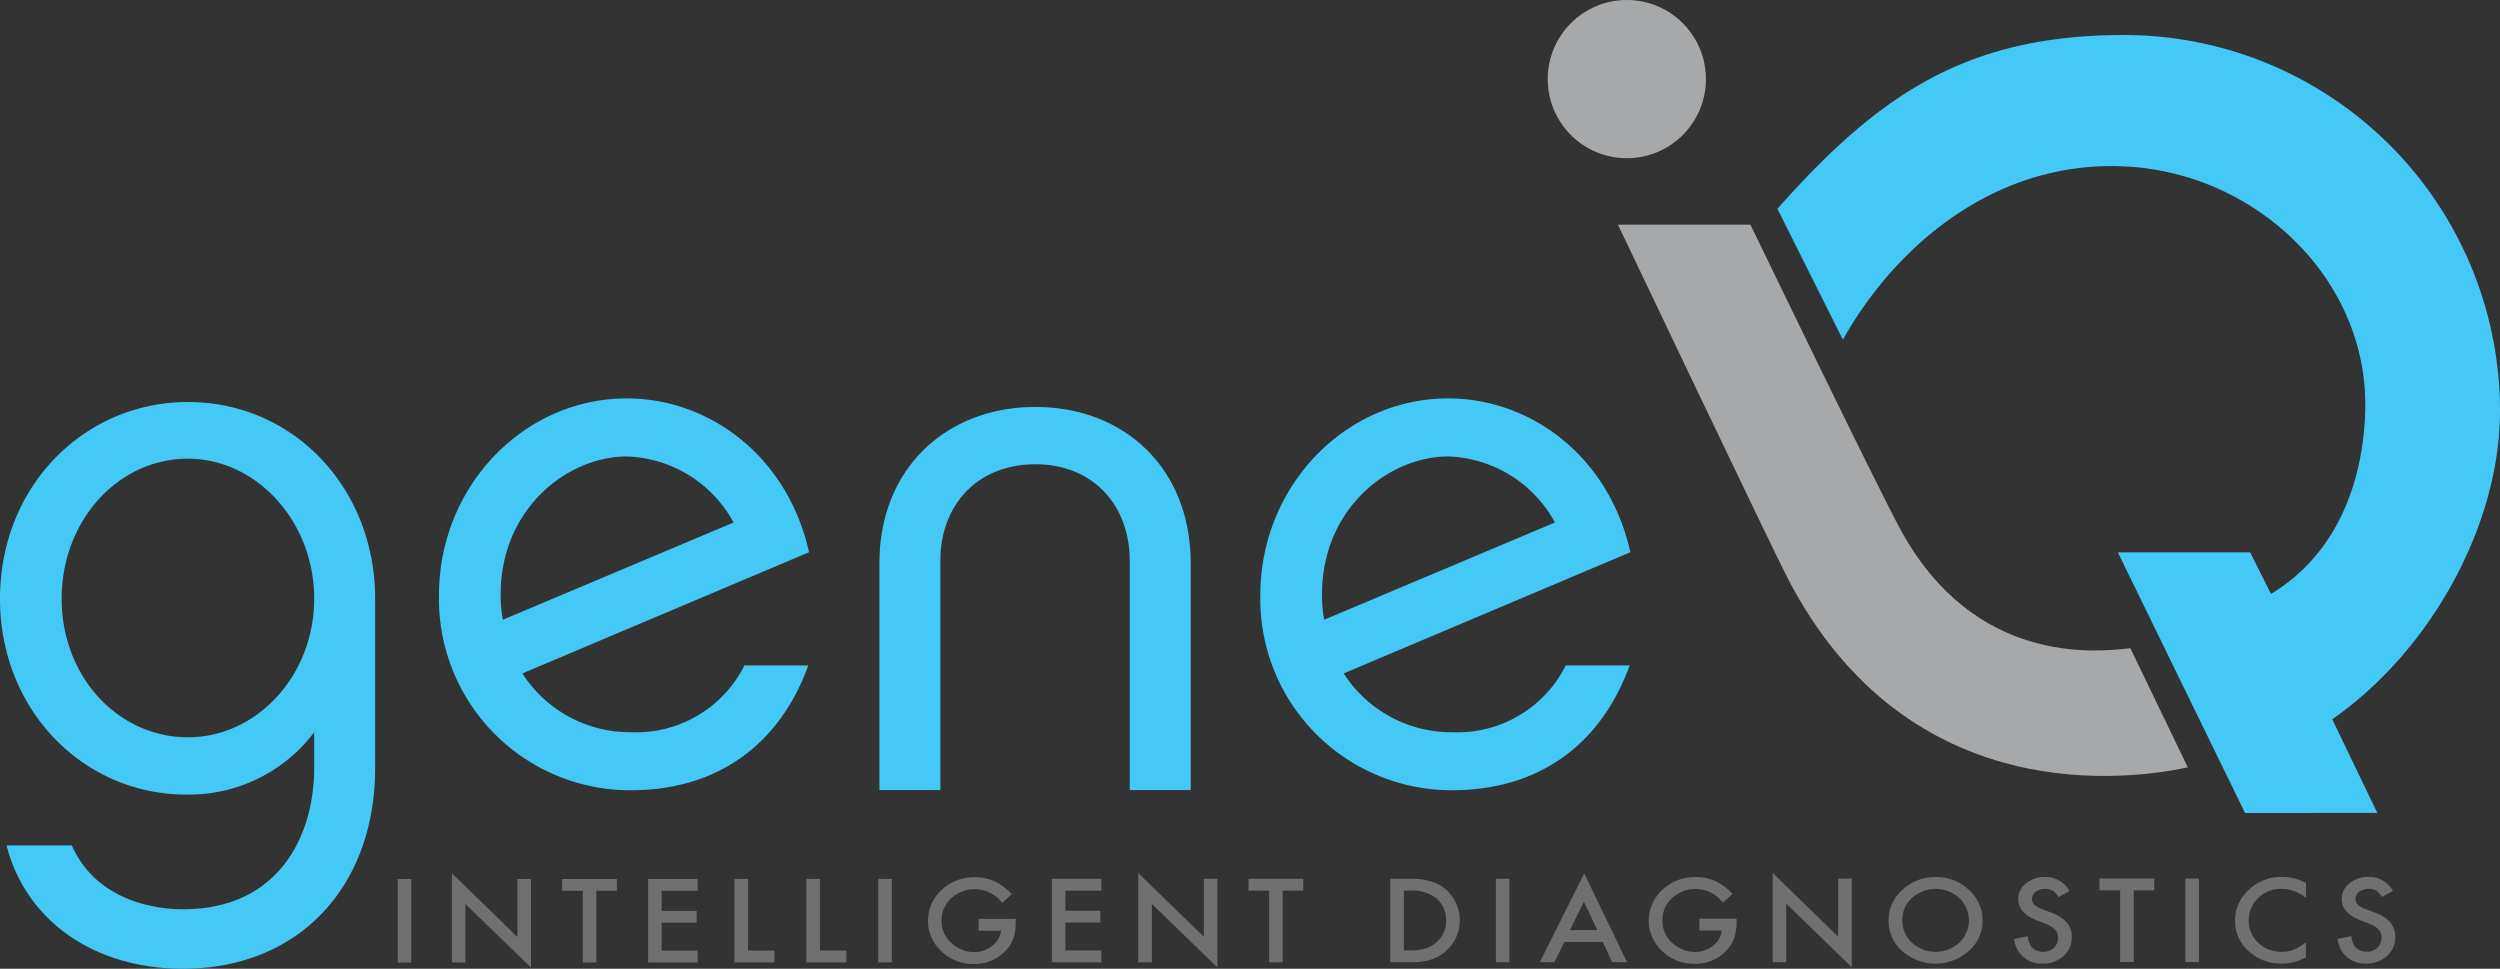 <?xml version="1.0" encoding="UTF-8"?> <svg xmlns="http://www.w3.org/2000/svg" width="225" height="87.188" viewBox="0 0 225 87.188"><rect x="0" y="0" width="225" height="87.188" fill="#333333" stroke="none"/><g id="Group_4" data-name="Group 4" transform="translate(-43.317 -31.562)"><g id="Group_1" data-name="Group 1" transform="translate(182.612 31.562)"><path id="Path_1" data-name="Path 1" d="M542.66,73.958a33.841,33.841,0,0,0-33.841-33.841c-14.228,0-22.106,5.4-31.192,15.642l5.894,11.777c4.724-8.42,13.811-16.334,25.752-15.57,11.7.749,21.631,10.352,21.255,22.07-.212,6.6-2.7,12.9-8.476,16.38l-1.881-3.743H508.264l11.449,23.46H531.62l-4.056-8.432C536.462,95.5,542.66,84.184,542.66,73.958Z" transform="translate(-456.955 -36.966)" fill="#44c8f5"></path><path id="Path_2" data-name="Path 2" d="M489.953,135.31c-5.026,1.062-25.095,4.017-36.013-17.021-1.392-2.681-15.275-31.823-15.275-31.823H450.59s11.505,23.822,13.589,27.594c6.586,11.925,17.294,10.924,20.6,10.521" transform="translate(-432.344 -66.244)" fill="#a7a8aa"></path><circle id="Ellipse_1" data-name="Ellipse 1" cx="7.119" cy="7.119" r="7.119" fill="#a7a8aa"></circle></g><g id="Group_2" data-name="Group 2" transform="translate(43.317 67.42)"><path id="Path_3" data-name="Path 3" d="M77.08,162.716c0,10.775-6.922,18.089-17.306,18.089-7.9,0-14.106-4.245-15.869-11.1h5.877c2.221,5.029,7.576,5.747,9.992,5.747,8.685,0,11.82-6.661,11.82-12.734v-3.2A14.111,14.111,0,0,1,60.1,165.132c-9.273,0-16.783-7.575-16.783-17.632,0-10.123,7.575-17.7,16.914-17.7,9.534,0,16.849,7.771,16.849,17.7ZM60.231,134.9c-6.269,0-11.363,5.551-11.363,12.6s5.094,12.473,11.363,12.473c6.2,0,11.363-5.551,11.363-12.473C71.594,140.512,66.369,134.9,60.231,134.9Z" transform="translate(-43.317 -129.476)" fill="#44c8f5"></path><path id="Path_4" data-name="Path 4" d="M183.821,152.951c-2.612,7.183-8.228,11.232-16,11.232a17.216,17.216,0,0,1-17.241-17.567c0-9.731,7.575-17.7,16.914-17.7,7.314,0,14.433,5.094,16.392,13.845l-25.8,10.906a11.486,11.486,0,0,0,9.731,5.29,10.892,10.892,0,0,0,10.253-6.008Zm-27.494-4.114,20.767-8.751a11.355,11.355,0,0,0-9.6-5.943c-5.355,0-11.363,4.7-11.363,12.408A12.4,12.4,0,0,0,156.327,148.837Z" transform="translate(-111.072 -128.918)" fill="#44c8f5"></path><path id="Path_5" data-name="Path 5" d="M263.686,165.479H258.2V145.039c0-8.49,6.008-14.041,14.041-14.041s13.975,5.551,13.975,14.04v20.441H280.73V144.843c0-5.028-3.331-8.685-8.49-8.685-5.224,0-8.555,3.657-8.555,8.686Z" transform="translate(-179.053 -130.232)" fill="#44c8f5"></path><path id="Path_6" data-name="Path 6" d="M384.52,152.949c-2.612,7.183-8.228,11.232-16,11.232a17.215,17.215,0,0,1-17.241-17.566c0-9.731,7.575-17.7,16.914-17.7,7.314,0,14.432,5.094,16.392,13.845l-25.8,10.906a11.486,11.486,0,0,0,9.73,5.29,10.892,10.892,0,0,0,10.253-6.008Zm-27.493-4.114,20.767-8.751a11.356,11.356,0,0,0-9.6-5.943c-5.355,0-11.363,4.7-11.363,12.408A12.433,12.433,0,0,0,357.027,148.835Z" transform="translate(-237.85 -128.917)" fill="#44c8f5"></path></g><g id="Group_3" data-name="Group 3" transform="translate(79.111 110.129)"><path id="Path_7" data-name="Path 7" d="M141.719,246.342v7.518H140.5v-7.518Z" transform="translate(-140.499 -245.801)" fill="#707070"></path><path id="Path_8" data-name="Path 8" d="M153.742,252.981v-8.029l5.895,5.734v-5.224h1.22v7.975l-5.9-5.72v5.263Z" transform="translate(-148.864 -244.923)" fill="#707070"></path><path id="Path_9" data-name="Path 9" d="M183.751,247.4v6.452h-1.22V247.4h-1.859v-1.066H185.6V247.4Z" transform="translate(-165.876 -245.793)" fill="#707070"></path><path id="Path_10" data-name="Path 10" d="M206.137,247.391H202.9V249.2h3.146v1.066H202.9v2.513h3.241v1.066h-4.46v-7.517h4.46Z" transform="translate(-179.144 -245.79)" fill="#707070"></path><path id="Path_11" data-name="Path 11" d="M224.015,246.322v6.451h2.377v1.066h-3.6v-7.517Z" transform="translate(-192.483 -245.788)" fill="#707070"></path><path id="Path_12" data-name="Path 12" d="M241.579,246.317v6.452h2.377v1.066h-3.6v-7.518Z" transform="translate(-203.578 -245.785)" fill="#707070"></path><path id="Path_13" data-name="Path 13" d="M259.143,246.313v7.518h-1.22v-7.517Z" transform="translate(-214.673 -245.782)" fill="#707070"></path><path id="Path_14" data-name="Path 14" d="M274.631,249.66h3.34v.248a4.793,4.793,0,0,1-.215,1.5,3.148,3.148,0,0,1-.706,1.13,3.79,3.79,0,0,1-2.864,1.179,4.086,4.086,0,0,1-2.905-1.139,3.734,3.734,0,0,1,.021-5.522,4.24,4.24,0,0,1,2.995-1.145,4.365,4.365,0,0,1,1.769.36,5.061,5.061,0,0,1,1.544,1.168l-.869.774a3.1,3.1,0,0,0-4.576-.408,2.65,2.65,0,0,0-.869,2.026,2.584,2.584,0,0,0,.969,2.069,3,3,0,0,0,1.963.754,2.545,2.545,0,0,0,1.618-.565,1.976,1.976,0,0,0,.8-1.363h-2.015Z" transform="translate(-222.347 -245.528)" fill="#707070"></path><path id="Path_15" data-name="Path 15" d="M304.8,247.366h-3.241v1.806h3.146v1.066h-3.146v2.512H304.8v1.066h-4.46V246.3h4.46Z" transform="translate(-241.469 -245.774)" fill="#707070"></path><path id="Path_16" data-name="Path 16" d="M321.46,252.939V244.91l5.9,5.734V245.42h1.219V253.4l-5.9-5.72v5.263Z" transform="translate(-254.808 -244.896)" fill="#707070"></path><path id="Path_17" data-name="Path 17" d="M351.47,247.355v6.452h-1.22v-6.452h-1.859v-1.066h4.931v1.066Z" transform="translate(-271.82 -245.766)" fill="#707070"></path><path id="Path_18" data-name="Path 18" d="M383.036,253.8v-7.517h1.7a6.621,6.621,0,0,1,1.927.223,3.689,3.689,0,0,1,1.377.745,3.7,3.7,0,0,1-.052,5.594,3.883,3.883,0,0,1-1.372.745,6.688,6.688,0,0,1-1.9.21Zm1.22-1.066h.55a4.911,4.911,0,0,0,1.366-.161,2.822,2.822,0,0,0,.984-.541,2.489,2.489,0,0,0,.9-1.992,2.526,2.526,0,0,0-.89-2.006,3.539,3.539,0,0,0-2.361-.686h-.55Z" transform="translate(-293.704 -245.763)" fill="#707070"></path><path id="Path_19" data-name="Path 19" d="M410.05,246.276v7.517h-1.22v-7.518Z" transform="translate(-309.997 -245.759)" fill="#707070"></path><path id="Path_20" data-name="Path 20" d="M425.232,251.153h-3.46l-.9,1.826h-1.314l4-7.991,3.858,7.989H426.08Zm-.5-1.066-1.2-2.556-1.257,2.557Z" transform="translate(-316.773 -244.946)" fill="#707070"></path><path id="Path_21" data-name="Path 21" d="M450.764,249.617h3.34v.248a4.789,4.789,0,0,1-.215,1.5,3.144,3.144,0,0,1-.707,1.13,3.788,3.788,0,0,1-2.864,1.179,4.086,4.086,0,0,1-2.906-1.138,3.734,3.734,0,0,1,.021-5.522,4.239,4.239,0,0,1,2.995-1.145,4.355,4.355,0,0,1,1.769.36,5.052,5.052,0,0,1,1.544,1.168l-.869.775a3.1,3.1,0,0,0-4.576-.408,2.651,2.651,0,0,0-.869,2.026,2.582,2.582,0,0,0,.969,2.069,3.006,3.006,0,0,0,1.963.754,2.549,2.549,0,0,0,1.618-.565,1.976,1.976,0,0,0,.8-1.364h-2.016Z" transform="translate(-333.606 -245.501)" fill="#707070"></path><path id="Path_22" data-name="Path 22" d="M476.476,252.9v-8.029l5.895,5.734v-5.224h1.22v7.975l-5.895-5.72V252.9Z" transform="translate(-352.728 -244.872)" fill="#707070"></path><path id="Path_23" data-name="Path 23" d="M504.814,249.733a3.563,3.563,0,0,1,1.251-2.727,4.284,4.284,0,0,1,2.995-1.14,4.2,4.2,0,0,1,2.963,1.148,3.631,3.631,0,0,1,1.241,2.761,3.577,3.577,0,0,1-1.246,2.751,4.509,4.509,0,0,1-5.832.128A3.582,3.582,0,0,1,504.814,249.733Zm1.23.014a2.624,2.624,0,0,0,.9,2.05,3.144,3.144,0,0,0,4.215-.016,2.773,2.773,0,0,0,.01-4.031,3.177,3.177,0,0,0-4.256,0A2.618,2.618,0,0,0,506.044,249.747Z" transform="translate(-370.628 -245.5)" fill="#707070"></path><path id="Path_24" data-name="Path 24" d="M540.457,247.112l-.989.546a1.625,1.625,0,0,0-.529-.584,1.5,1.5,0,0,0-1.518.112.809.809,0,0,0-.335.662q0,.551.88.886l.806.306a3.462,3.462,0,0,1,1.44.9,1.942,1.942,0,0,1,.456,1.307,2.218,2.218,0,0,1-.744,1.714,2.656,2.656,0,0,1-1.859.682,2.435,2.435,0,0,1-2.581-2.21l1.235-.253a1.856,1.856,0,0,0,.293.915,1.306,1.306,0,0,0,1.1.487,1.328,1.328,0,0,0,.948-.355,1.267,1.267,0,0,0,.312-1.3,1.011,1.011,0,0,0-.2-.336,1.614,1.614,0,0,0-.358-.287,3.56,3.56,0,0,0-.524-.255l-.78-.3q-1.66-.652-1.659-1.908a1.759,1.759,0,0,1,.7-1.417,2.633,2.633,0,0,1,1.733-.575A2.443,2.443,0,0,1,540.457,247.112Z" transform="translate(-390.002 -245.488)" fill="#707070"></path><path id="Path_25" data-name="Path 25" d="M559.4,247.3v6.451h-1.22V247.3h-1.859v-1.066h4.932V247.3Z" transform="translate(-403.161 -245.734)" fill="#707070"></path><path id="Path_26" data-name="Path 26" d="M578.541,246.234v7.517h-1.22v-7.518Z" transform="translate(-416.429 -245.732)" fill="#707070"></path><path id="Path_27" data-name="Path 27" d="M595.846,246.382v1.344a3.529,3.529,0,0,0-2.189-.822,2.892,2.892,0,0,0-2.1.833,2.707,2.707,0,0,0-.859,2.026,2.642,2.642,0,0,0,.859,2,2.946,2.946,0,0,0,2.1.813,2.752,2.752,0,0,0,1.094-.2,3.227,3.227,0,0,0,.521-.263,6.153,6.153,0,0,0,.568-.4v1.368a4.667,4.667,0,0,1-2.2.551,4.219,4.219,0,0,1-2.958-1.124,3.6,3.6,0,0,1-1.22-2.736,3.707,3.707,0,0,1,1.021-2.561,4.2,4.2,0,0,1,3.251-1.379A4.364,4.364,0,0,1,595.846,246.382Z" transform="translate(-424.103 -245.478)" fill="#707070"></path><path id="Path_28" data-name="Path 28" d="M619.5,247.092l-.989.546a1.622,1.622,0,0,0-.529-.584,1.494,1.494,0,0,0-1.518.112.808.808,0,0,0-.335.662q0,.55.879.886l.806.306a3.458,3.458,0,0,1,1.44.9,1.942,1.942,0,0,1,.456,1.307,2.216,2.216,0,0,1-.743,1.714,2.657,2.657,0,0,1-1.859.682,2.434,2.434,0,0,1-2.581-2.21l1.236-.254a1.851,1.851,0,0,0,.293.915,1.305,1.305,0,0,0,1.1.487,1.328,1.328,0,0,0,.947-.356,1.264,1.264,0,0,0,.312-1.3,1.01,1.01,0,0,0-.2-.336,1.619,1.619,0,0,0-.359-.287,3.6,3.6,0,0,0-.523-.256l-.78-.3q-1.66-.652-1.66-1.908a1.761,1.761,0,0,1,.7-1.417,2.633,2.633,0,0,1,1.733-.575A2.444,2.444,0,0,1,619.5,247.092Z" transform="translate(-439.929 -245.475)" fill="#707070"></path></g><path id="Path_29" data-name="Path 29" d="M622.1,164.949" transform="translate(-365.603 -84.257)" fill="#fff" stroke="#000" stroke-miterlimit="10" stroke-width="7"></path></g></svg> 